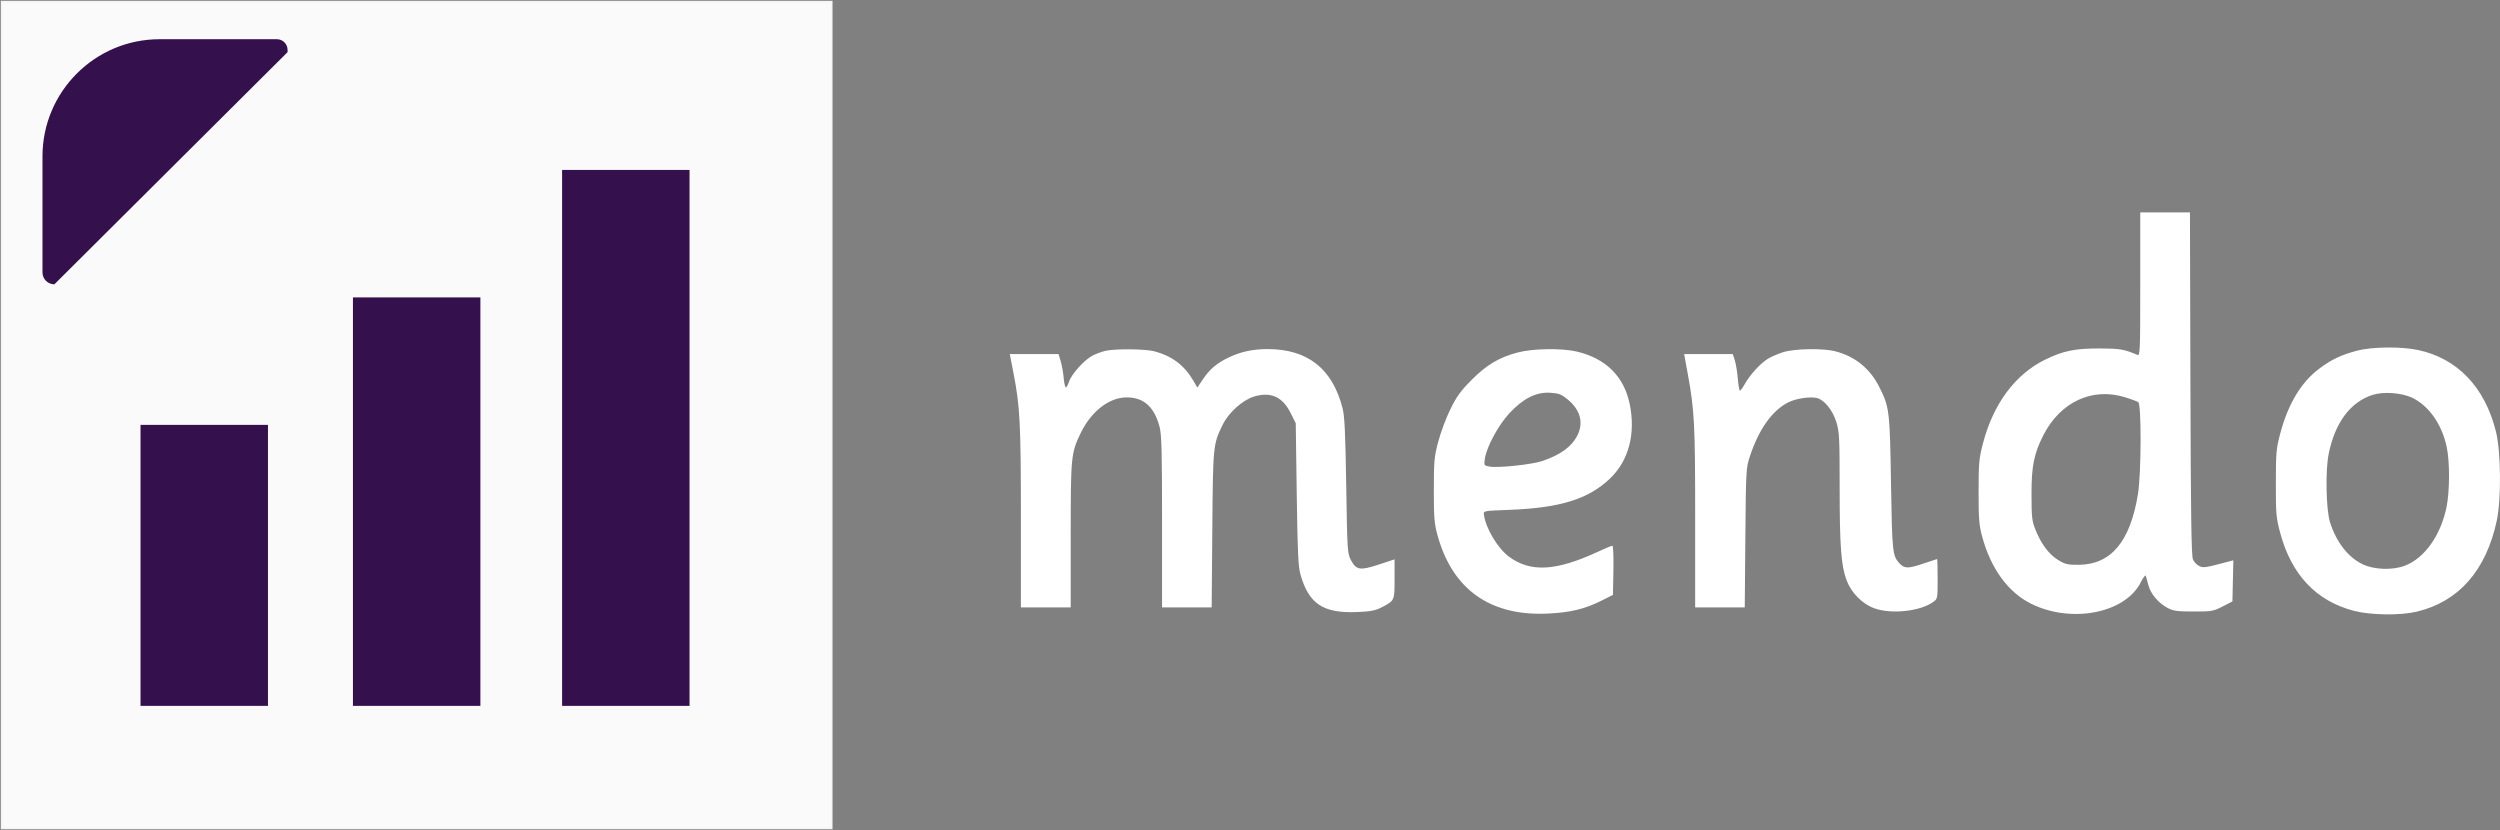 <svg width="765" height="254" xmlns="http://www.w3.org/2000/svg" xmlns:xlink="http://www.w3.org/1999/xlink" xml:space="preserve" overflow="hidden"><rect width="100%" height="100%" fill="#808080" stroke="none"/><defs><clipPath id="clip0"><rect x="274" y="1980" width="765" height="254"/></clipPath></defs><g clip-path="url(#clip0)" transform="translate(-274 -1980)"><path d="M488.033 1980.5C510.383 1980.5 528.5 1980.5 528.5 1980.5L528.5 2233.5C528.5 2233.5 510.383 2233.5 488.033 2233.5L314.967 2233.5C292.618 2233.5 274.5 2233.5 274.5 2233.5L274.5 1980.5C274.5 1980.5 292.618 1980.5 314.967 1980.5Z" stroke="#F5F5F5" stroke-width="0.507" stroke-miterlimit="8" fill="#FBFAFA" fill-rule="evenodd"/><path d="M414.405 2071C418.048 2071 421 2071 421 2071L421 2196C421 2196 418.048 2196 414.405 2196L388.595 2196C384.953 2196 382 2196 382 2196L382 2071C382 2071 384.953 2071 388.595 2071Z" fill="#34104C" fill-rule="evenodd"/><path d="M349.405 2110C353.048 2110 356 2110 356 2110L356 2196C356 2196 353.048 2196 349.405 2196L323.595 2196C319.953 2196 317 2196 317 2196L317 2110C317 2110 319.953 2110 323.595 2110Z" fill="#34104C" fill-rule="evenodd"/><path d="M478.405 2032C482.048 2032 485 2032 485 2032L485 2196C485 2196 482.048 2196 478.405 2196L452.595 2196C448.953 2196 446 2196 446 2196L446 2032C446 2032 448.953 2032 452.595 2032Z" fill="#34104C" fill-rule="evenodd"/><path d="M322.862 1992C303.056 1992 287 2008.06 287 2027.86L287 2034.76 287 2062.83 287 2063.36C287 2065.37 288.63 2067 290.641 2067L362 1995.95 362 1995.28C362 1993.47 360.533 1992 358.723 1992L322.862 1992Z" fill="#34104C" fill-rule="evenodd"/><path d="M928.916 2066.98C928.916 2087.72 928.865 2088.94 928.027 2088.59 923.956 2086.86 922.757 2086.65 916.465 2086.63 908.888 2086.61 905.265 2087.36 899.695 2090.11 890.603 2094.61 883.951 2103.59 880.796 2115.63 879.581 2120.27 879.459 2121.6 879.449 2130.42 879.444 2138.78 879.591 2140.66 880.541 2144.19 883.194 2153.99 888.51 2161.28 895.533 2164.75 907.933 2170.88 924.398 2167.62 929.119 2158.11 929.831 2156.68 930.507 2155.83 930.624 2156.22 930.736 2156.61 931.096 2157.91 931.422 2159.11 932.138 2161.77 934.471 2164.53 937.251 2166.01 939.039 2166.96 940.163 2167.12 945.209 2167.12 950.763 2167.13 951.256 2167.05 954.102 2165.59L957.121 2164.04 957.263 2157.75 957.405 2151.45 956.247 2151.76C948.705 2153.76 948.304 2153.82 946.987 2153.22 946.261 2152.88 945.382 2151.98 945.041 2151.2 944.563 2150.13 944.38 2137.49 944.268 2097.4L944.126 2045 936.519 2045 928.916 2045 928.916 2066.98ZM995.235 2087.31C990.417 2088.6 987.551 2089.95 983.857 2092.68 978.216 2096.85 974.201 2103.46 971.767 2112.61 970.527 2117.27 970.42 2118.47 970.41 2127.87 970.4 2137.29 970.502 2138.44 971.731 2143.03 975.187 2155.9 982.749 2163.9 994.32 2166.92 999.387 2168.25 1008.42 2168.37 1013.48 2167.18 1026.33 2164.14 1034.73 2154.61 1038.01 2139.33 1039.43 2132.7 1039.3 2118.27 1037.76 2112.06 1034.37 2098.44 1025.95 2089.64 1013.86 2087.09 1008.7 2086 999.748 2086.11 995.235 2087.31ZM612.175 2087.37C611.123 2087.62 609.382 2088.27 608.307 2088.82 605.836 2090.09 601.886 2094.46 601.125 2096.78 600.805 2097.75 600.364 2098.54 600.145 2098.54 599.926 2098.54 599.628 2097.23 599.481 2095.61 599.335 2094 598.924 2091.71 598.568 2090.51L597.92 2088.35 590.46 2088.35 583 2088.35 584.163 2094.34C586.121 2104.43 586.393 2109.8 586.393 2138.41L586.393 2165.86 594.016 2165.86 601.639 2165.86 601.639 2143.78C601.639 2119.61 601.735 2118.62 604.709 2112.48 607.926 2105.85 613.417 2101.6 618.783 2101.6 624.004 2101.6 627.245 2104.52 628.833 2110.64 629.455 2113.03 629.589 2118.2 629.589 2139.7L629.589 2165.86 637.18 2165.86 644.771 2165.86 644.966 2142.02C645.178 2116.23 645.201 2116 648.13 2109.99 649.982 2106.19 654.293 2102.35 657.874 2101.3 662.959 2099.82 666.486 2101.46 668.974 2106.45L670.499 2109.51 670.803 2131.18C671.055 2149.09 671.253 2153.37 671.944 2155.8 674.491 2164.78 678.903 2167.71 689.241 2167.29 693.338 2167.12 694.849 2166.84 696.67 2165.9 700.776 2163.78 700.736 2163.87 700.736 2157.16L700.736 2151.16 696.004 2152.72C690.206 2154.64 689.005 2154.46 687.412 2151.44 686.302 2149.34 686.263 2148.73 685.945 2128.63 685.685 2112.25 685.451 2107.33 684.811 2104.85 681.696 2092.77 674.121 2086.82 661.859 2086.82 657.477 2086.82 653.761 2087.6 650.173 2089.29 646.369 2091.09 644.214 2092.9 642.064 2096.1L640.388 2098.6 639.105 2096.4C636.399 2091.78 632.628 2088.94 627.302 2087.51 624.471 2086.75 615.16 2086.67 612.175 2087.37ZM738.445 2087.85C732.737 2089.35 728.954 2091.6 724.306 2096.26 720.956 2099.63 719.736 2101.31 717.817 2105.21 716.517 2107.86 714.848 2112.31 714.107 2115.12 712.878 2119.77 712.759 2121.07 712.751 2129.91 712.742 2138.3 712.89 2140.14 713.85 2143.68 718.389 2160.37 730.005 2168.62 747.744 2167.75 754.502 2167.42 758.961 2166.35 763.87 2163.89L767.563 2162.03 767.704 2154.51C767.781 2150.37 767.642 2146.99 767.395 2146.99 767.146 2146.99 765.217 2147.79 763.106 2148.77 750.146 2154.78 742.383 2155.23 735.763 2150.35 732.283 2147.79 728.604 2141.61 728.07 2137.44 727.926 2136.32 728.026 2136.3 735.733 2136.02 751.321 2135.44 759.979 2132.77 766.59 2126.5 772.399 2121 774.596 2112.67 772.66 2103.5 770.895 2095.15 765.345 2089.67 756.52 2087.58 751.945 2086.5 743.069 2086.63 738.445 2087.85ZM819.568 2087.79C817.988 2088.3 815.899 2089.21 814.929 2089.81 812.662 2091.22 809.511 2094.66 807.971 2097.41 807.306 2098.59 806.609 2099.56 806.422 2099.56 806.234 2099.56 805.939 2097.9 805.771 2095.87 805.603 2093.83 805.192 2091.31 804.851 2090.26L804.236 2088.35 796.797 2088.35 789.351 2088.35 790.49 2094.59C792.507 2105.67 792.721 2109.83 792.721 2138.3L792.721 2165.86 800.308 2165.86 807.895 2165.86 808.078 2144.57C808.256 2123.92 808.297 2123.17 809.44 2119.71 812.195 2111.38 816.225 2105.67 821.133 2103.16 823.507 2101.94 827.903 2101.27 830.007 2101.8 832.248 2102.36 834.814 2105.55 835.922 2109.14 836.842 2112.13 836.933 2113.9 836.933 2129.07 836.938 2147.17 837.376 2153.07 839.042 2157.53 840.486 2161.41 843.936 2164.88 847.631 2166.17 852.875 2168 861.54 2167.06 865.519 2164.23 866.907 2163.24 866.917 2163.21 866.917 2157.15 866.917 2153.81 866.846 2151.07 866.754 2151.07 866.668 2151.07 864.665 2151.73 862.302 2152.53 857.81 2154.05 856.687 2154.01 855.137 2152.28 853.109 2150.01 852.987 2148.81 852.647 2127.87 852.286 2105.6 852.159 2104.57 849.059 2098.41 846.243 2092.81 841.741 2089.13 835.739 2087.53 831.917 2086.51 823.126 2086.65 819.568 2087.79ZM753.719 2102.24C757.59 2105.42 758.647 2109.38 756.667 2113.27 754.943 2116.67 751.567 2119.14 746.056 2121.04 742.858 2122.14 732.387 2123.26 729.797 2122.77 728.08 2122.45 728.063 2122.42 728.378 2120.31 728.916 2116.71 732.521 2110.05 735.874 2106.45 740.096 2101.92 744.057 2099.93 748.323 2100.18 751.025 2100.35 751.75 2100.62 753.719 2102.24ZM1012.04 2101.67C1017.2 2104.1 1021.22 2109.8 1022.7 2116.81 1023.66 2121.35 1023.63 2130.29 1022.64 2135.16 1020.87 2143.84 1015.9 2150.83 1009.87 2153.11 1006.1 2154.54 1000.49 2154.35 996.968 2152.66 992.531 2150.54 988.989 2146 987.007 2139.9 985.783 2136.12 985.523 2124.08 986.566 2118.94 988.507 2109.32 993.172 2103.05 1000.03 2100.83 1003.28 2099.78 1008.83 2100.17 1012.04 2101.67ZM924.414 2101.6C926.192 2102.16 927.94 2102.81 928.301 2103.05 929.308 2103.7 929.241 2124.85 928.215 2131.18 925.847 2145.75 919.972 2152.75 910.072 2152.83 906.647 2152.85 905.946 2152.68 903.72 2151.31 900.925 2149.58 898.572 2146.42 896.819 2142.01 895.777 2139.41 895.65 2138.22 895.64 2131.18 895.624 2122.71 896.392 2118.87 899.192 2113.32 904.416 2102.97 914.255 2098.4 924.414 2101.6Z" fill="#FFFFFF" fill-rule="evenodd"/></g></svg>